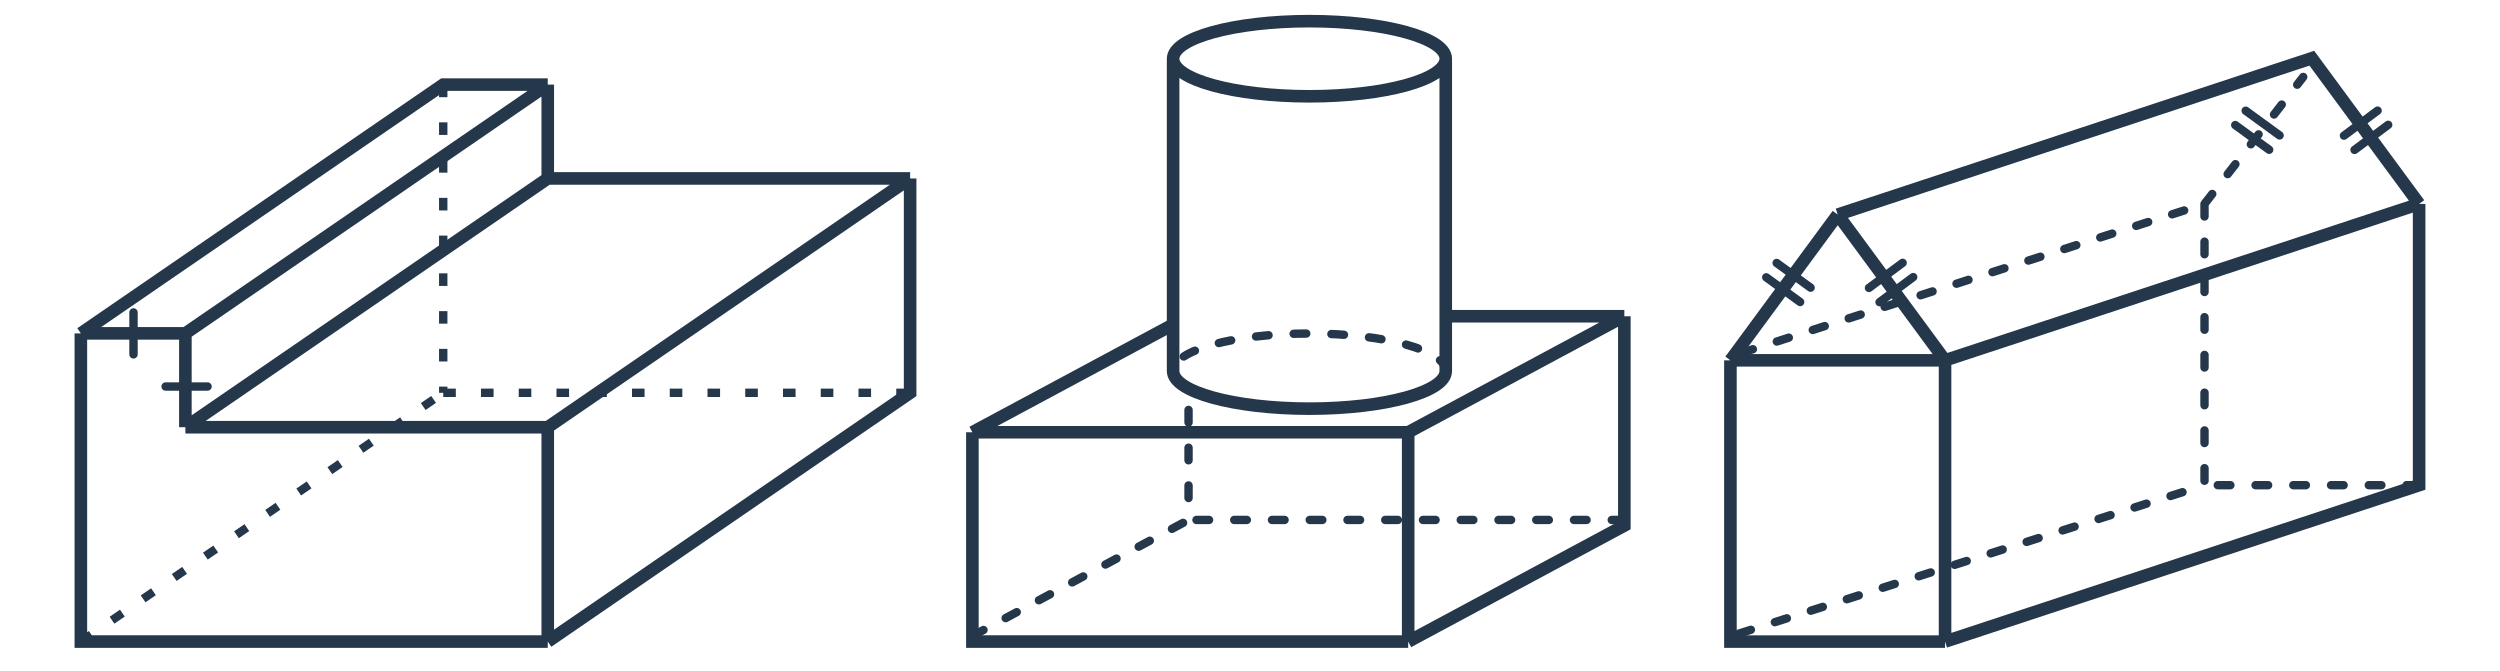 <svg width="596" height="160" viewBox="0 0 596 160" fill="none" xmlns="http://www.w3.org/2000/svg">
<path d="M231.818 103.054H335.712M231.818 103.054V152.955H335.712M231.818 103.054L279.498 77.461M335.712 103.054V152.955M335.712 103.054L387.241 75.394M335.712 152.955L387.241 125.295V75.394M387.241 75.394H344.694" stroke="#25374B" stroke-width="3"/>
<path d="M344.667 14.001C344.667 18.948 330.117 22.957 312.169 22.957C294.22 22.957 279.67 18.948 279.67 14.001M344.667 14.001C344.667 9.055 330.117 5.045 312.169 5.045C294.22 5.045 279.67 9.055 279.67 14.001M344.667 14.001V88.467C344.667 93.413 330.117 97.423 312.169 97.423C294.22 97.423 279.67 93.413 279.67 88.467V14.001" stroke="#25374B" stroke-width="3"/>
<path d="M344.667 88.467C344.667 83.521 330.117 79.511 312.169 79.511C294.22 79.511 279.67 83.521 279.67 88.467" stroke="#25374B" stroke-width="2" stroke-linecap="round" stroke-dasharray="3 6"/>
<path d="M231.818 151.612L283.347 123.952M283.347 97.728V123.952M387.241 123.952H283.347" stroke="#25374B" stroke-width="2" stroke-linecap="round" stroke-dasharray="3 6"/>
<path d="M412.533 85.903V152.956H463.699M412.533 85.903L438.116 51.165M412.533 85.903H463.699M463.699 85.903V152.956M463.699 85.903L438.116 51.165M463.699 85.903L576.72 48.613M463.699 152.956L576.72 115.666V48.613M438.116 51.165L551.137 13.875L576.72 48.613" stroke="#25374B" stroke-width="3"/>
<path d="M415.03 84.175L525.555 48.612M414.553 151.056L525.555 115.665M525.555 48.612V115.665M525.555 48.612L549.089 18.345M576.721 115.665H525.555" stroke="#25374B" stroke-width="2" stroke-linecap="round" stroke-dasharray="3 6"/>
<path d="M421.07 66.113L429.154 72" stroke="#25374B" stroke-width="2" stroke-linecap="round"/>
<path d="M423.559 62.695L431.643 68.582" stroke="#25374B" stroke-width="2" stroke-linecap="round"/>
<path d="M532.883 29.815L540.967 35.702" stroke="#25374B" stroke-width="2" stroke-linecap="round"/>
<path d="M535.371 26.398L543.455 32.284" stroke="#25374B" stroke-width="2" stroke-linecap="round"/>
<path d="M448.088 72.03L456.109 66.058" stroke="#25374B" stroke-width="2" stroke-linecap="round"/>
<path d="M445.562 68.639L453.583 62.666" stroke="#25374B" stroke-width="2" stroke-linecap="round"/>
<path d="M561.324 35.732L569.345 29.76" stroke="#25374B" stroke-width="2" stroke-linecap="round"/>
<path d="M558.799 32.341L566.819 26.369" stroke="#25374B" stroke-width="2" stroke-linecap="round"/>
<path d="M19.277 79.478V152.955H130.584M19.277 79.478H44.194M19.277 79.478L105.667 20.169H130.584M130.584 152.955V101.849M130.584 152.955L216.974 93.646V42.54M130.584 101.849H44.194M130.584 101.849L216.974 42.54M44.194 101.849V79.478M44.194 101.849L130.584 42.54M44.194 79.478L130.584 20.169M216.974 42.54H130.584M130.584 42.54V20.169" stroke="#25374B" stroke-width="3"/>
<path d="M19.277 152.955L105.667 93.646M105.667 20.169V93.646M105.667 93.646H216.974" stroke="#25374B" stroke-width="2" stroke-dasharray="3 6"/>
<path d="M31.826 74.485V84.485" stroke="#25374B" stroke-width="2" stroke-linecap="round"/>
<path d="M49.482 92.143L39.482 92.143" stroke="#25374B" stroke-width="2" stroke-linecap="round"/>
</svg>
